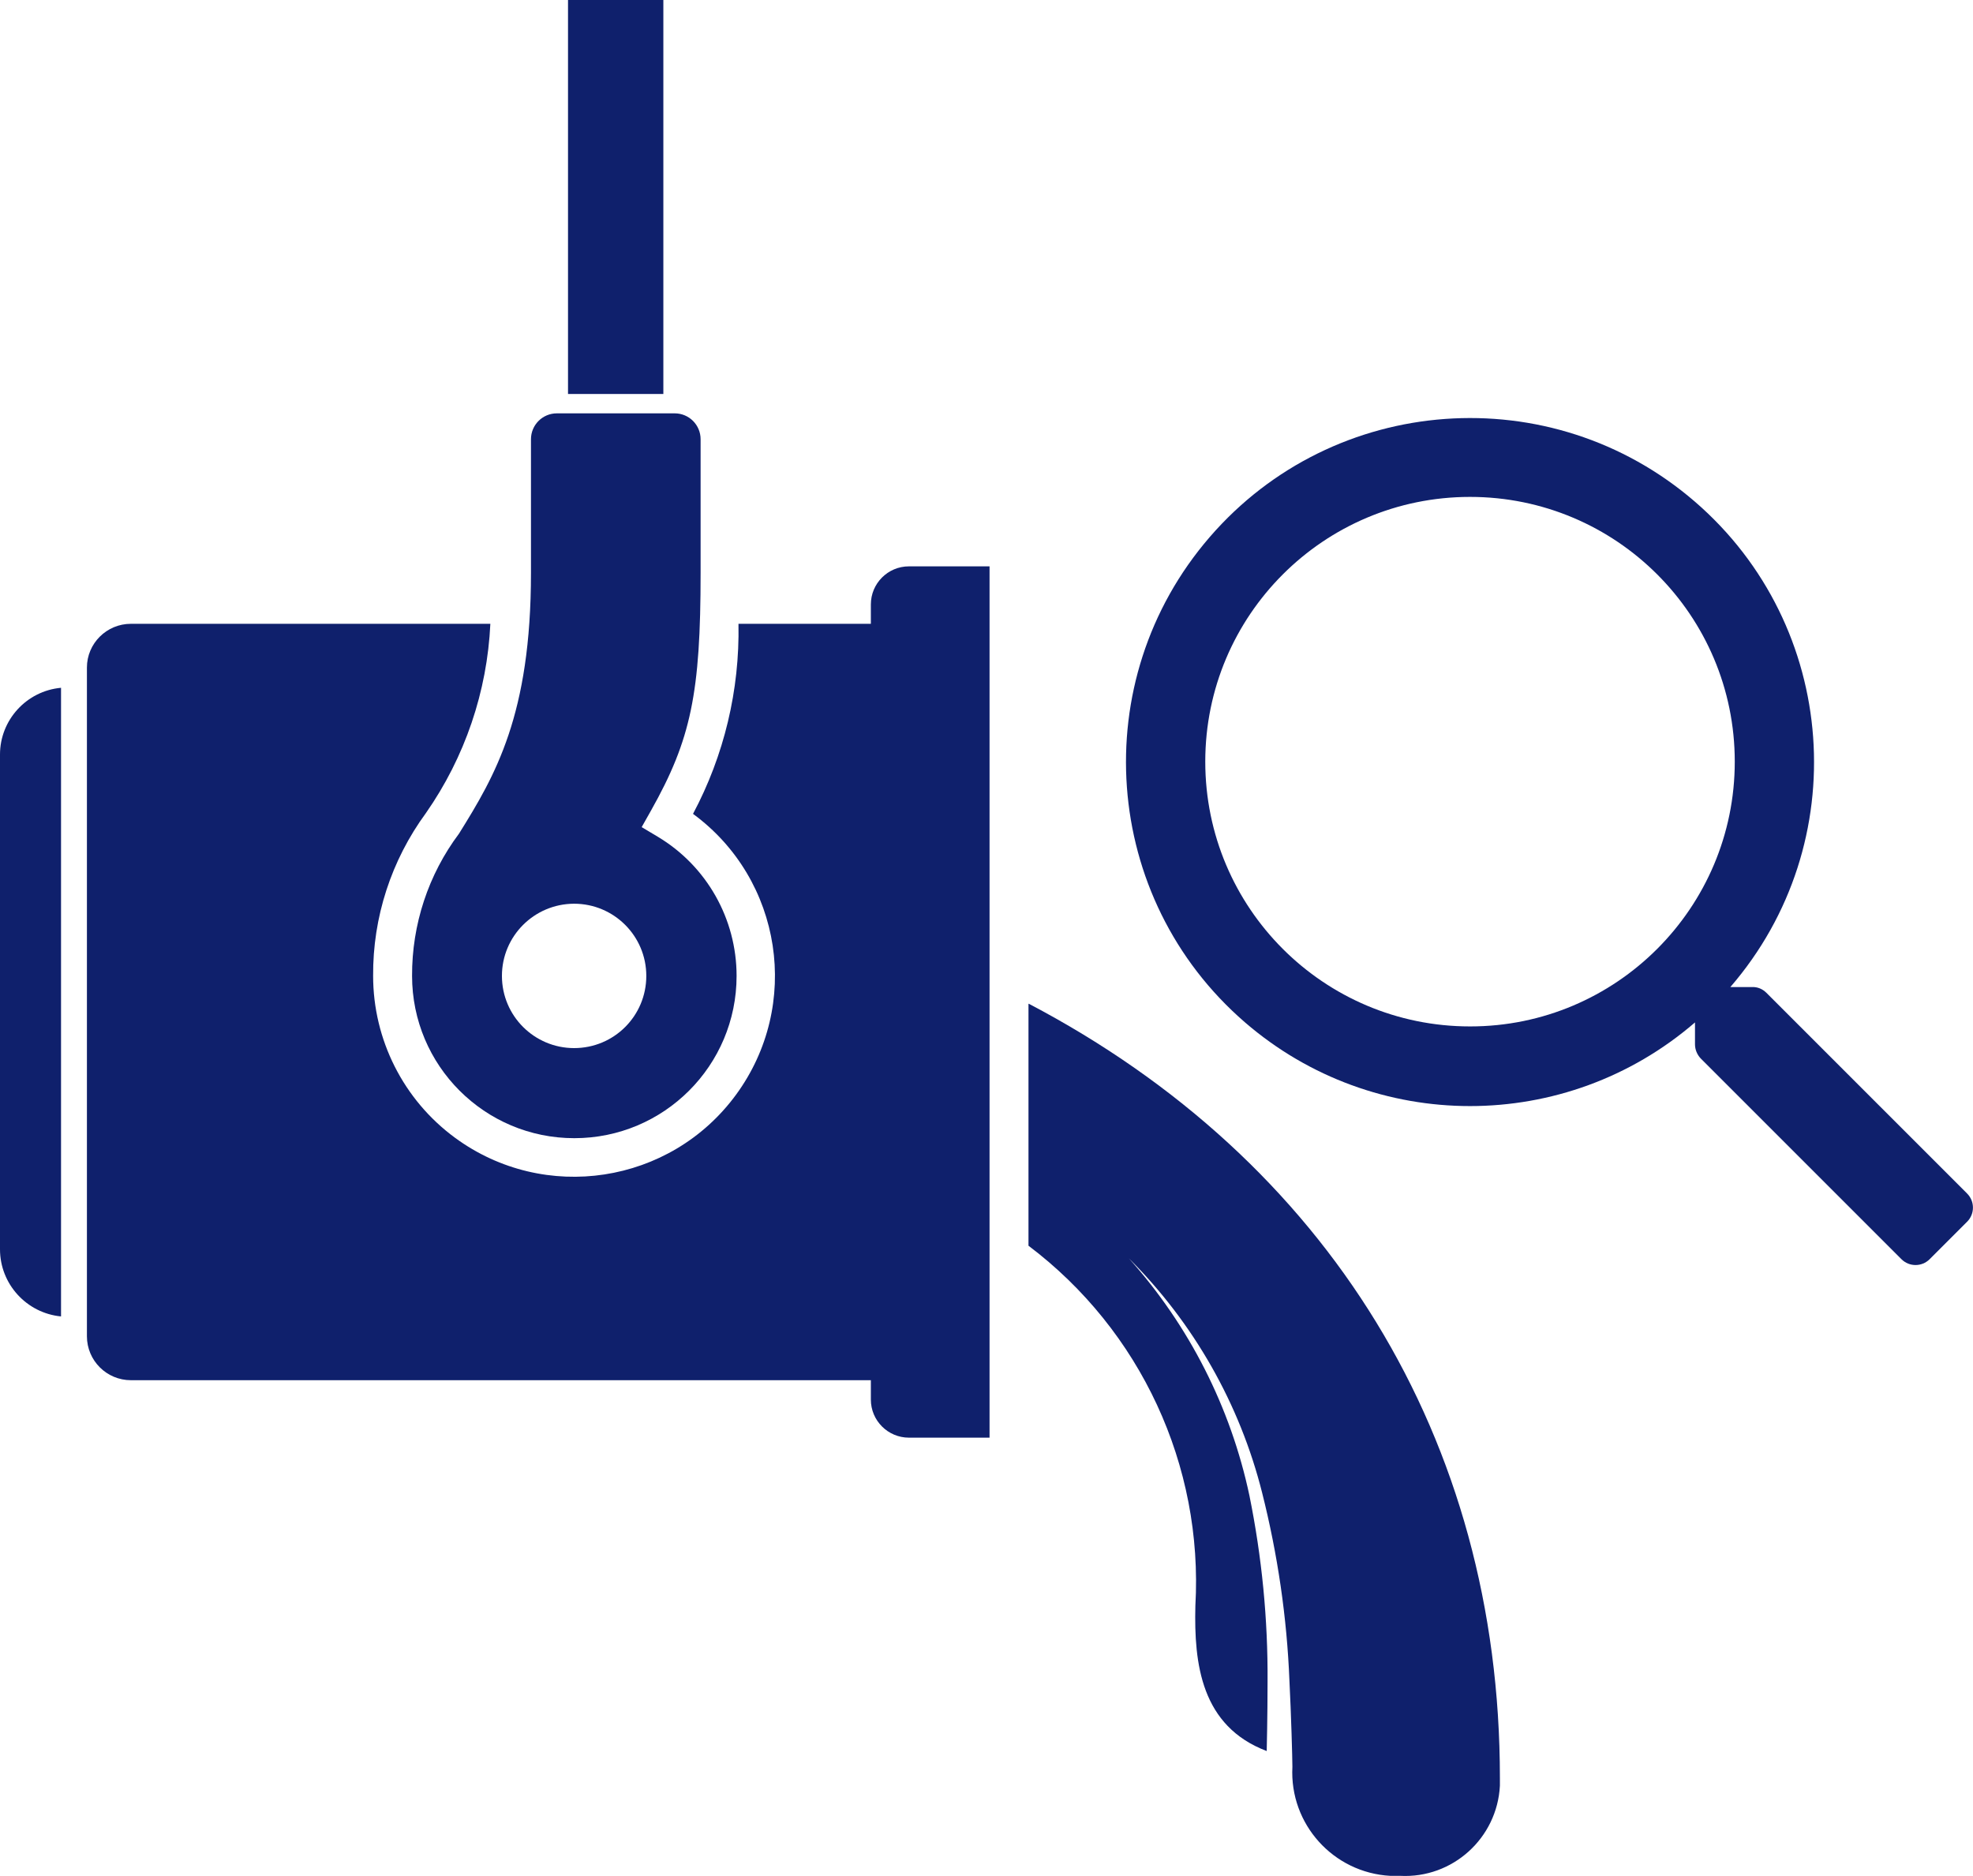<?xml version="1.0" encoding="UTF-8"?><svg id="Layer_2" xmlns="http://www.w3.org/2000/svg" viewBox="0 0 93.75 89.15"><defs><style>.cls-1{fill:#0f206c;}</style></defs><g id="Layer_1-2"><g id="Group_77"><g id="Group_70"><path id="Path_541" class="cls-1" d="M48.87,47.71v11.48c5.33,4.02,8.31,10.44,7.93,17.11-.07,2.77.28,5.72,3.39,6.9,0,0,.04-1.64.04-3.29.02-2.97-.27-5.93-.86-8.84-.89-4.2-2.87-8.09-5.73-11.28,3.08,3.07,5.27,6.92,6.33,11.13.74,2.93,1.18,5.93,1.3,8.95.08,1.57.14,3.67.14,4.07v.02c-.14,2.71,1.94,5.02,4.65,5.17.15,0,.3,0,.45,0h.02c2.49.13,4.61-1.79,4.74-4.28,0-.13,0-.25,0-.38,0-16.12-8.21-29.34-22.39-36.78Z"/><path id="Path_542" class="cls-1" d="M0,35.85v23.51c0,1.65,1.26,3.03,2.9,3.19v-29.87C1.26,32.83,0,34.21,0,35.85Z"/><path id="Path_543" class="cls-1" d="M41.38,28.72v.92h-6.29c.06,3.15-.68,6.25-2.16,9.03,4.25,3.12,5.16,9.1,2.04,13.35-3.12,4.25-9.1,5.16-13.35,2.04-2.45-1.8-3.89-4.66-3.89-7.69-.02-2.78.86-5.49,2.51-7.74,1.85-2.65,2.91-5.77,3.06-8.99H6.22c-1.15,0-2.09.93-2.09,2.08h0v31.77c0,1.16.94,2.09,2.09,2.09h35.16v.92c0,1,.81,1.81,1.81,1.81h3.83V26.91h-3.83c-1,0-1.81.81-1.81,1.81h0Z"/><path id="Path_544" class="cls-1" d="M19.58,46.37c0,4.26,3.45,7.71,7.71,7.71s7.71-3.45,7.71-7.71c0-2.71-1.42-5.22-3.74-6.61l-.77-.46.44-.78c1.91-3.39,2.36-5.6,2.36-11.3v-6.35c0-.68-.55-1.23-1.23-1.23h-5.6c-.68,0-1.23.55-1.23,1.23v6.35c0,6.75-1.7,9.63-3.42,12.39-1.46,1.95-2.24,4.32-2.23,6.76ZM27.28,42.94c1.89,0,3.43,1.53,3.43,3.43s-1.53,3.43-3.43,3.43c-1.89,0-3.43-1.53-3.43-3.43,0-1.89,1.53-3.42,3.42-3.43h0Z"/><path id="Path_545" class="cls-1" d="M31.52,0h-4.53v18.72h4.53V0Z"/></g><path id="search" class="cls-1" d="M93.47,56.71l-9.54-9.54c-.18-.18-.42-.28-.67-.27h-1.04c5.9-6.83,5.15-17.16-1.68-23.06-6.83-5.9-17.16-5.15-23.06,1.68-5.9,6.83-5.15,17.16,1.68,23.06,6.14,5.3,15.24,5.3,21.38,0v1.04c0,.25.1.49.27.67l9.54,9.54c.37.37.97.37,1.34,0,0,0,0,0,0,0l1.78-1.78c.37-.37.37-.97,0-1.34,0,0,0,0,0,0ZM69.85,48.77c-6.95,0-12.58-5.63-12.58-12.58s5.63-12.58,12.58-12.58,12.58,5.63,12.58,12.58c0,6.94-5.63,12.58-12.57,12.58,0,0,0,0,0,0Z"/></g></g></svg>